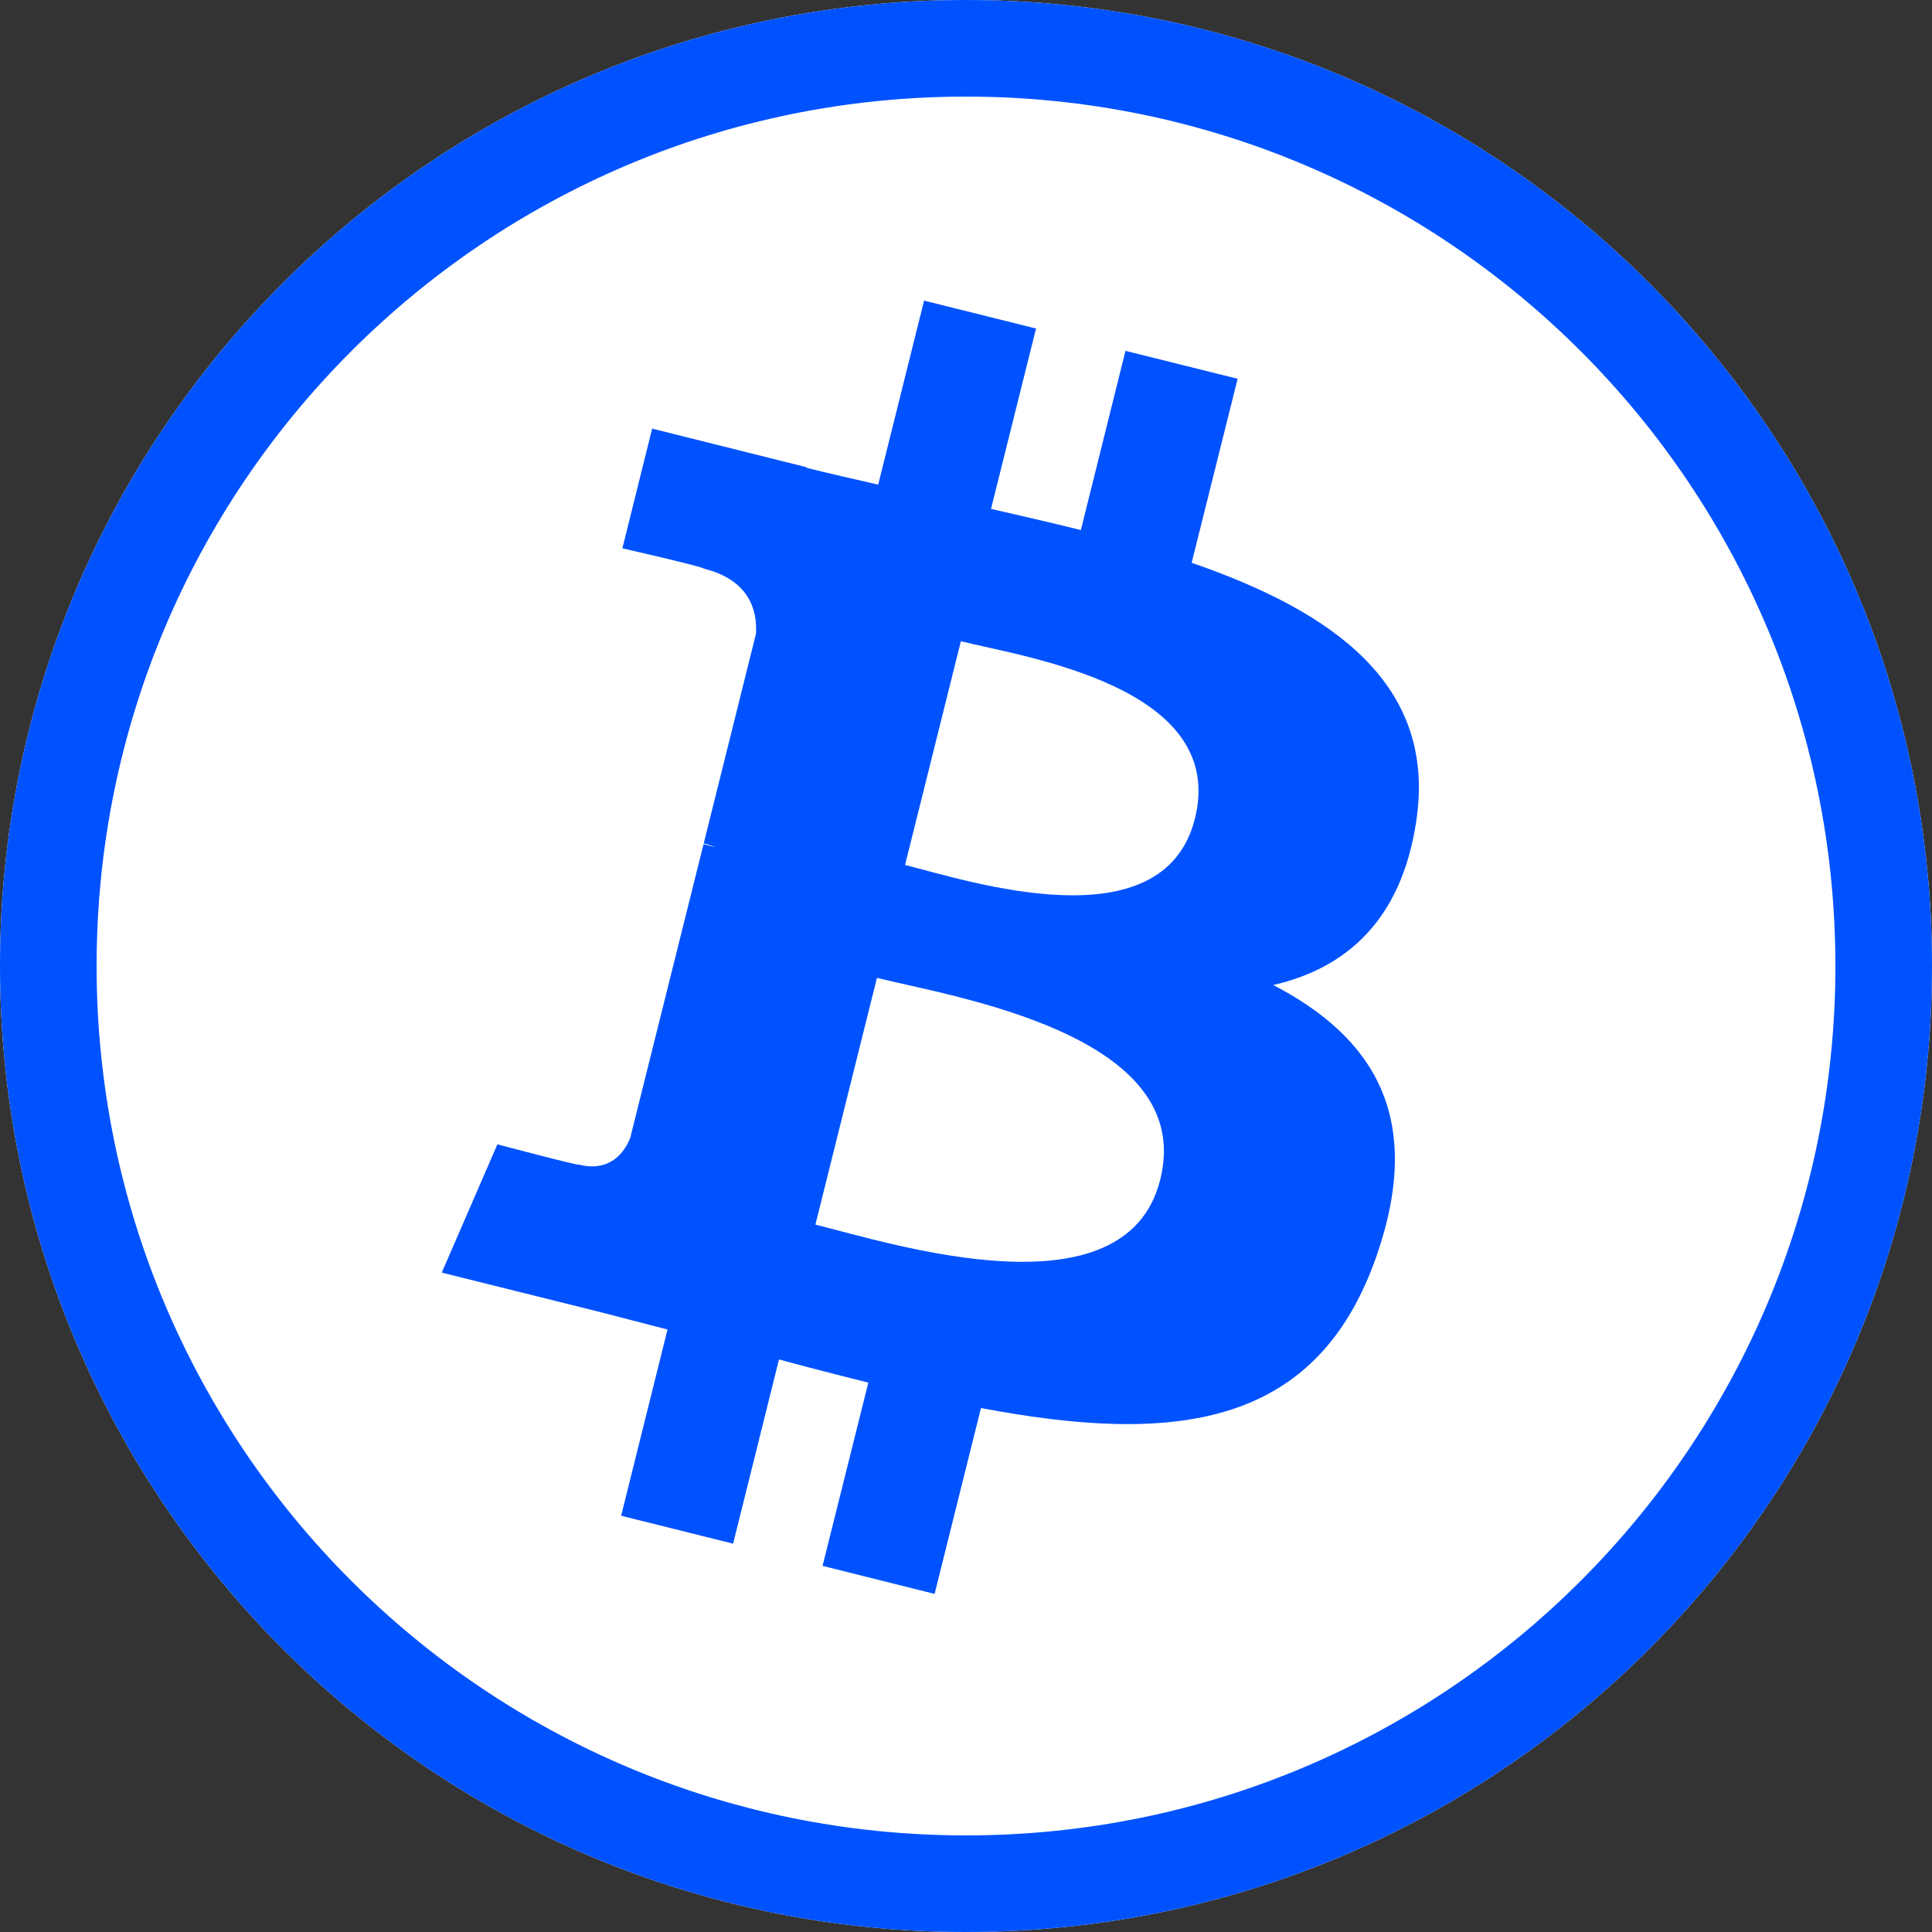 <svg width="20" height="20" viewBox="0 0 20 20" fill="none" xmlns="http://www.w3.org/2000/svg">
<rect x="0" y="0" width="20" height="20" fill="#333333" stroke="none"/>
<g clip-path="url(#clip0_4273_12267)">
<path d="M10 20C15.523 20 20 15.523 20 10C20 4.477 15.523 0 10 0C4.477 0 0 4.477 0 10C0 15.523 4.477 20 10 20Z" fill="white"/>
<path d="M19 10C19 5.029 14.971 1 10 1C5.029 1 1 5.029 1 10C1 14.971 5.029 19 10 19V20C4.477 20 0 15.523 0 10C0 4.477 4.477 0 10 0C15.523 0 20 4.477 20 10C20 15.523 15.523 20 10 20V19C14.971 19 19 14.971 19 10Z" fill="#0052FF"/>
<path d="M14.662 8.494C14.872 7.087 13.801 6.331 12.336 5.826L12.812 3.921L11.651 3.632L11.189 5.487C10.884 5.411 10.571 5.34 10.259 5.268L10.725 3.401L9.566 3.112L9.091 5.017C8.838 4.959 8.59 4.903 8.35 4.843L8.351 4.837L6.751 4.437L6.443 5.676C6.443 5.676 7.303 5.873 7.285 5.886C7.755 6.003 7.84 6.314 7.826 6.56L7.285 8.731C7.317 8.739 7.359 8.751 7.405 8.77C7.367 8.76 7.325 8.75 7.283 8.739L6.524 11.78C6.467 11.923 6.321 12.137 5.992 12.056C6.004 12.073 5.149 11.846 5.149 11.846L4.573 13.174L6.083 13.55C6.364 13.62 6.639 13.694 6.91 13.763L6.43 15.691L7.589 15.98L8.064 14.073C8.381 14.159 8.688 14.238 8.989 14.313L8.515 16.21L9.675 16.5L10.155 14.576C12.133 14.95 13.621 14.799 14.247 13.01C14.751 11.57 14.222 10.739 13.181 10.197C13.939 10.022 14.51 9.524 14.662 8.494L14.662 8.494L14.662 8.494ZM12.011 12.21C11.653 13.651 9.227 12.872 8.441 12.677L9.078 10.123C9.864 10.319 12.386 10.708 12.011 12.21H12.011ZM12.37 8.473C12.043 9.783 10.024 9.118 9.369 8.954L9.947 6.638C10.602 6.802 12.711 7.106 12.37 8.473H12.37Z" fill="#0052FF"/>
</g>
<defs>
<clipPath id="clip0_4273_12267">
<rect width="20" height="20" fill="white"/>
</clipPath>
</defs>
</svg>
